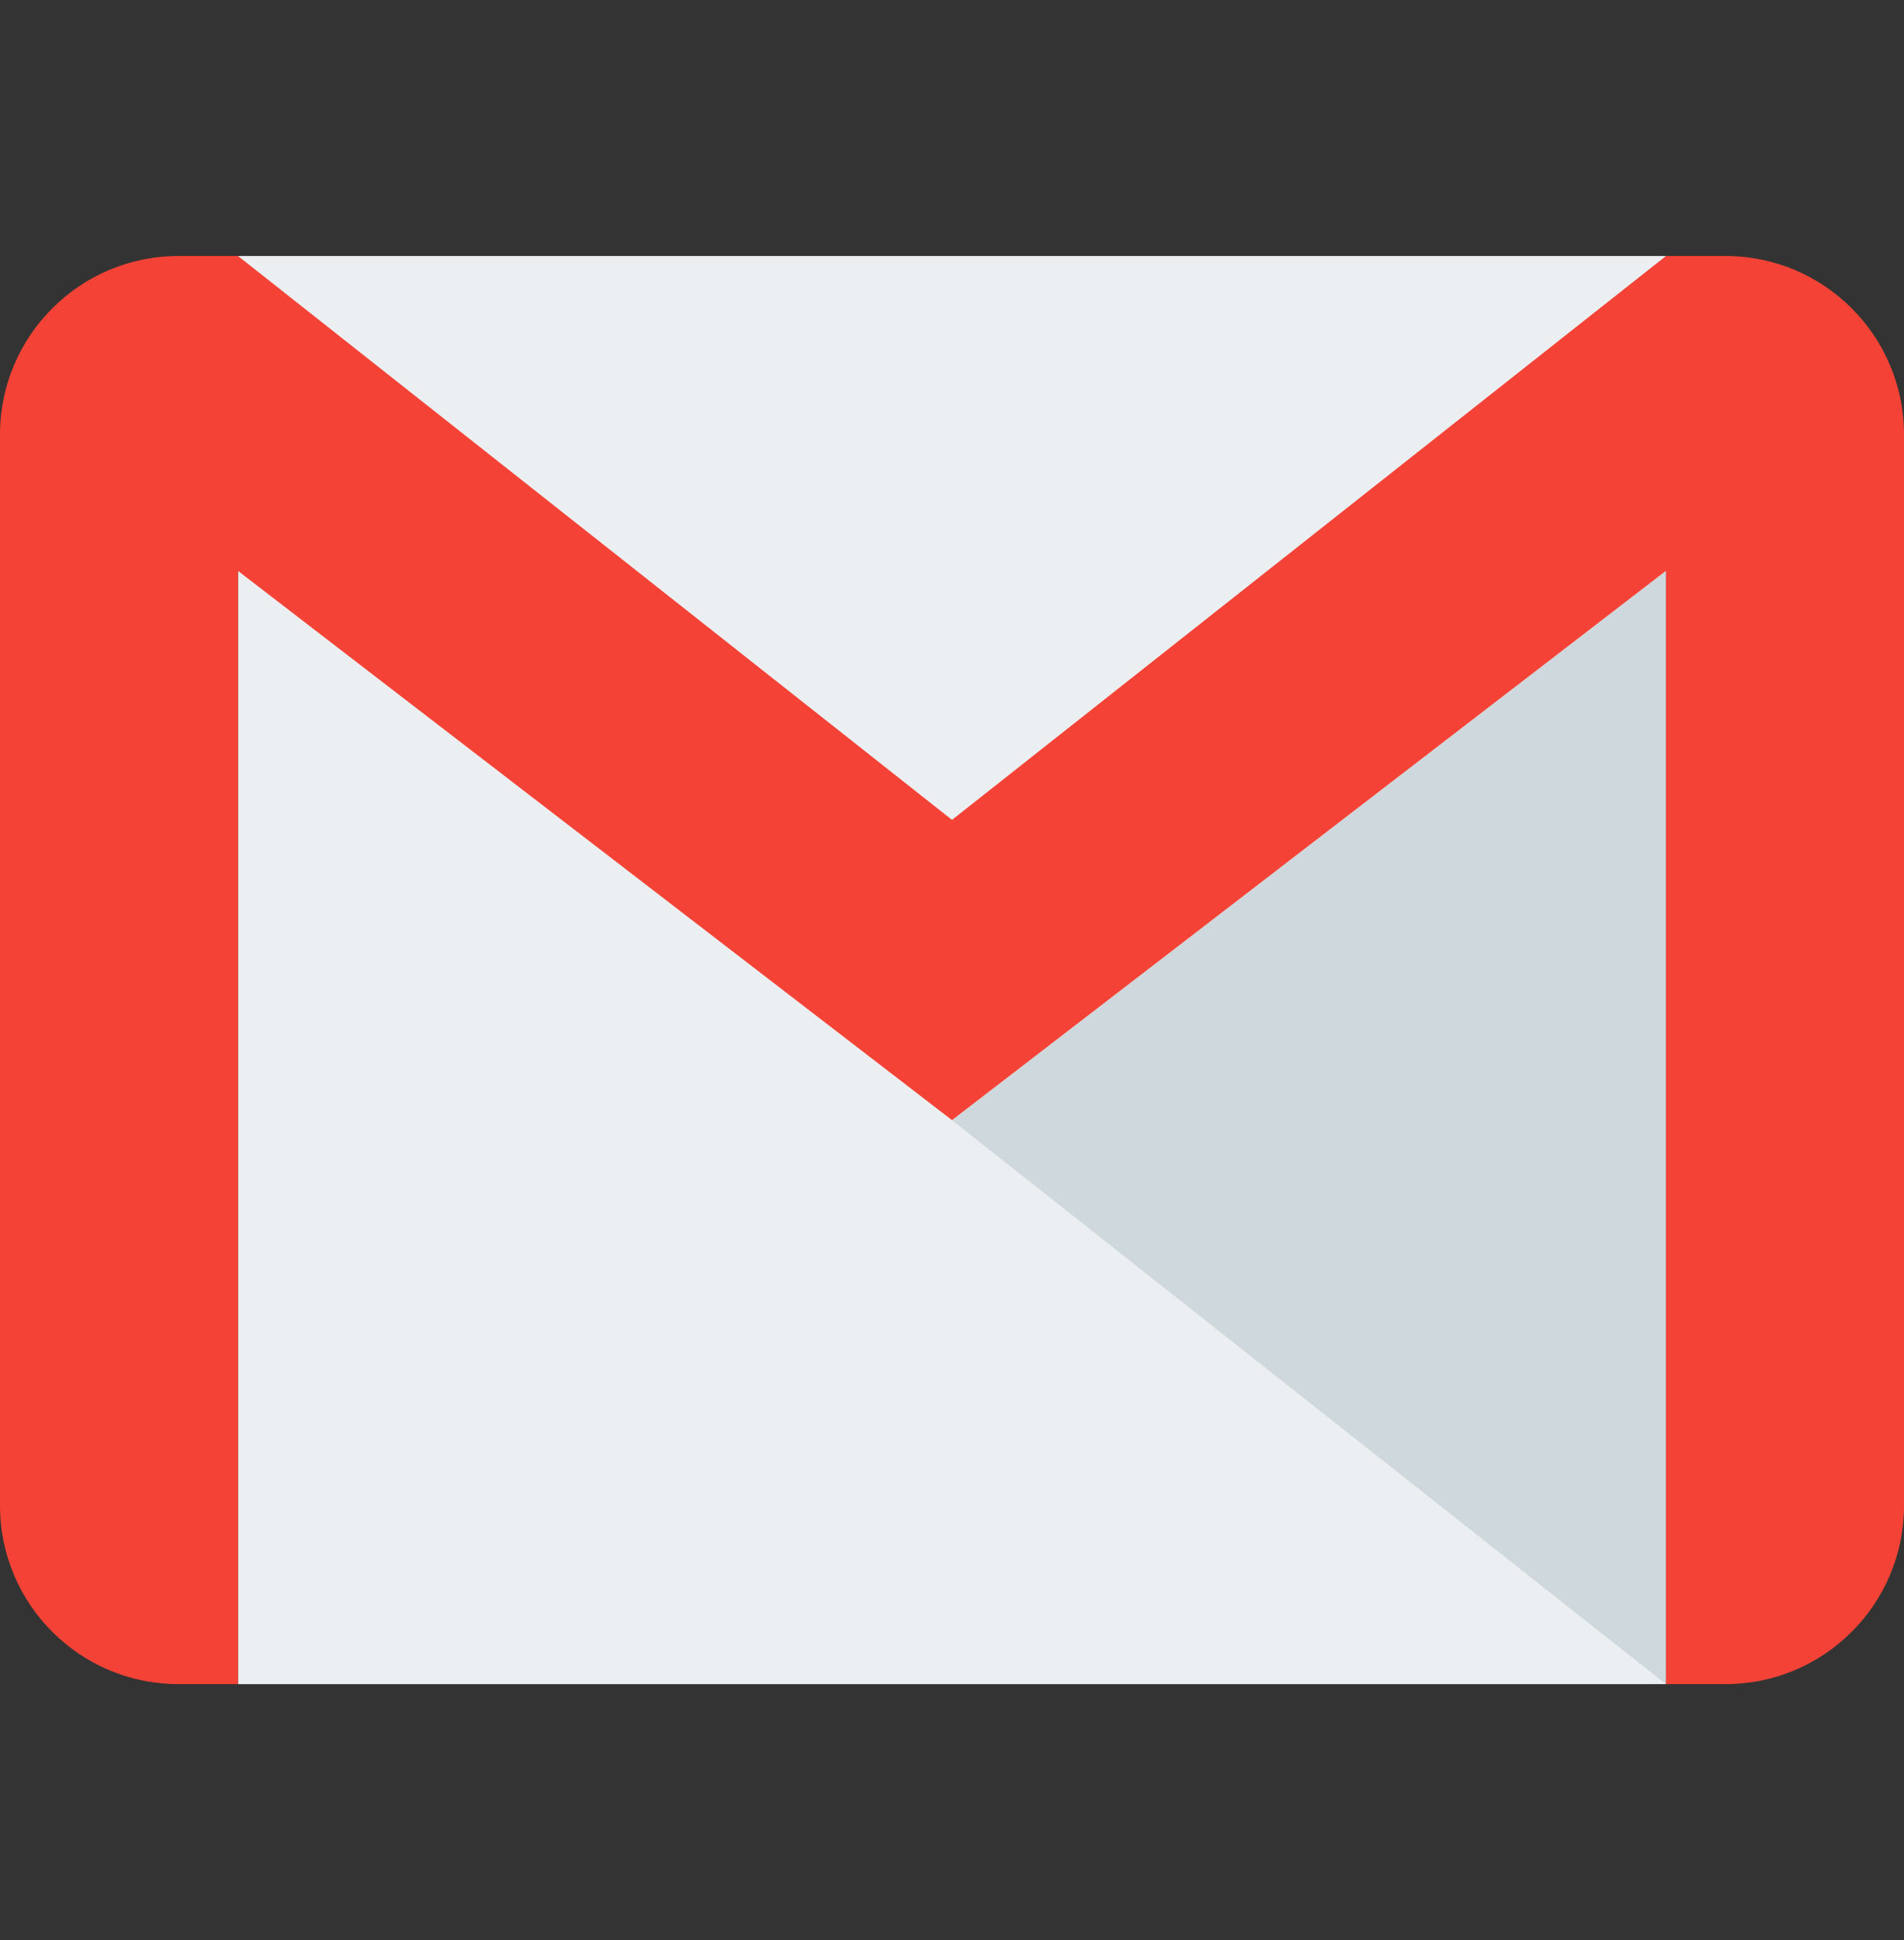 <svg width="53" height="54" viewBox="0 0 53 54" fill="none" xmlns="http://www.w3.org/2000/svg">
<rect x="0" y="0" width="53" height="54" fill="#333333" stroke="none"/>
<path d="M46.375 7.125H6.625V46.875H46.375V7.125Z" fill="#ECEFF1"/>
<path d="M26.5 31.181L46.375 46.876V15.891L26.5 31.181Z" fill="#CFD8DC"/>
<path d="M48.031 7.125H46.375L26.5 22.82L6.625 7.125H4.969C2.226 7.125 0 9.351 0 12.094V41.906C0 44.649 2.226 46.875 4.969 46.875H6.625V15.89L26.5 31.177L46.375 15.887V46.875H48.031C50.774 46.875 53 44.649 53 41.906V12.094C53 9.351 50.774 7.125 48.031 7.125Z" fill="#F44336"/>
</svg>
